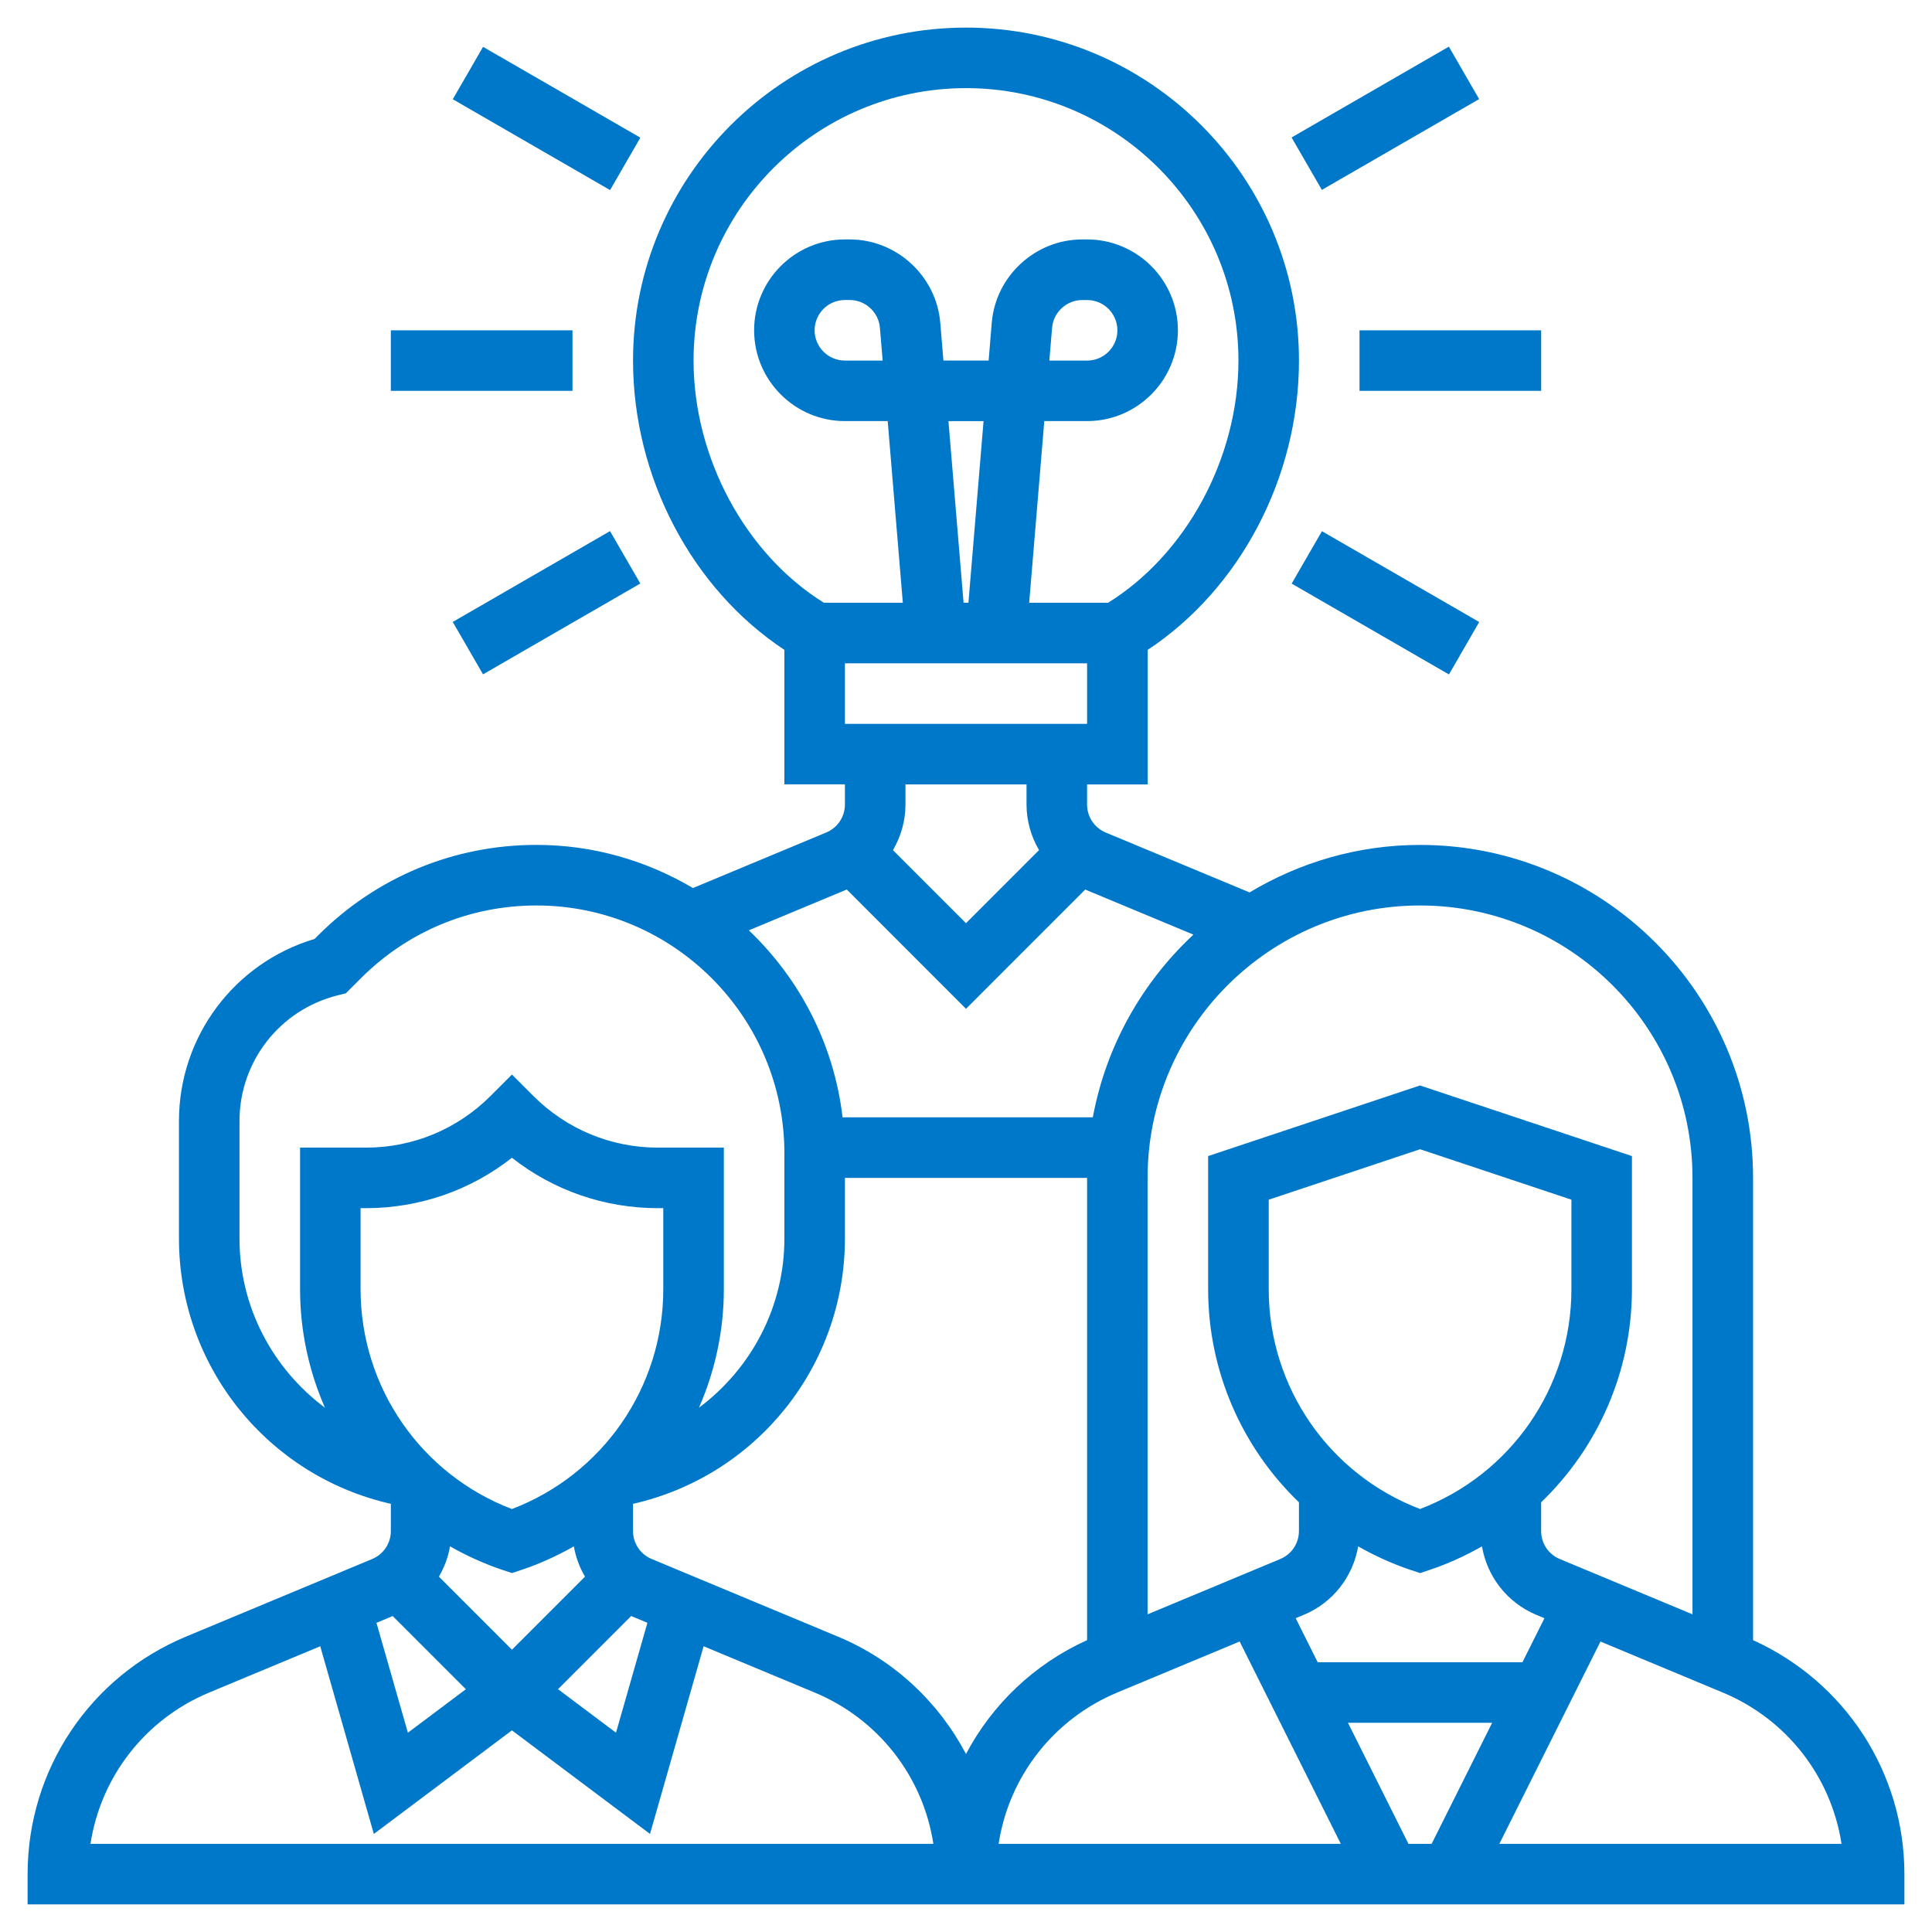 <?xml version="1.0" encoding="utf-8"?>
<!-- Generator: Adobe Illustrator 16.0.2, SVG Export Plug-In . SVG Version: 6.00 Build 0)  -->
<!DOCTYPE svg PUBLIC "-//W3C//DTD SVG 1.1//EN" "http://www.w3.org/Graphics/SVG/1.1/DTD/svg11.dtd">
<svg version="1.1" id="Layer_3" xmlns="http://www.w3.org/2000/svg" xmlns:xlink="http://www.w3.org/1999/xlink" x="0px" y="0px"
	 width="70px" height="70px" viewBox="0 0 70 70" enable-background="new 0 0 70 70" xml:space="preserve">
<g>
	<path fill="#0078ca" d="M63.517,59.426V42.678c0-6.652-5.413-12.065-12.065-12.065c-2.259,0-4.368,0.636-6.178,1.721l-5.212-2.17
		c-0.409-0.171-0.675-0.569-0.675-1.012v-0.731h2.194v-4.873c3.351-2.214,5.483-6.256,5.483-10.482C47.064,6.413,41.652,1,35,1
		c-6.652,0-12.064,5.413-12.064,12.064c0,4.226,2.133,8.268,5.484,10.482v4.873h2.193v0.731c0,0.443-0.265,0.841-0.675,1.012
		l-4.831,2.014c-1.666-0.987-3.601-1.564-5.672-1.564c-2.985,0-5.792,1.164-7.904,3.274l-0.133,0.133
		c-2.909,0.869-4.914,3.538-4.914,6.6v4.252c0,4.631,3.206,8.602,7.677,9.616v0.986c0,0.443-0.265,0.841-0.675,1.012l-6.749,2.813
		C3.251,60.75,1,64.128,1,67.903V69h32.903h2.193H69v-1.097C69,64.224,66.852,60.936,63.517,59.426L63.517,59.426z M61.322,42.678
		v15.812l-4.809-2.004c-0.409-0.171-0.675-0.568-0.675-1.012v-1.043c2.054-1.976,3.29-4.735,3.29-7.723v-4.821l-7.678-2.559
		l-7.677,2.559v4.821c0,2.987,1.235,5.746,3.29,7.723v1.043c0,0.443-0.266,0.841-0.676,1.012l-4.808,2.004V42.678
		c0-5.443,4.429-9.871,9.87-9.871C56.894,32.807,61.322,37.234,61.322,42.678L61.322,42.678z M55.161,60.226h-7.419l-0.797-1.596
		l0.288-0.119c1.058-0.44,1.788-1.382,1.976-2.483c0.597,0.338,1.227,0.629,1.897,0.853l0.345,0.115l0.347-0.115
		c0.669-0.223,1.3-0.515,1.897-0.853c0.187,1.102,0.918,2.043,1.975,2.483l0.288,0.12L55.161,60.226z M54.064,62.419l-2.194,4.388
		h-0.838l-2.193-4.388H54.064z M51.451,54.674c-3.294-1.257-5.483-4.412-5.483-7.966v-3.241l5.483-1.828l5.484,1.828v3.241
		C56.936,50.262,54.746,53.417,51.451,54.674L51.451,54.674z M30.613,26.226v-2.193h8.774v2.193H30.613z M34.364,15.258h1.272
		l-0.548,6.581h-0.176L34.364,15.258z M25.129,13.064c0-5.443,4.429-9.871,9.871-9.871s9.871,4.428,9.871,9.871
		c0,3.534-1.892,7.015-4.721,8.774h-2.861l0.548-6.581h1.55c1.814,0,3.291-1.477,3.291-3.291s-1.477-3.291-3.291-3.291h-0.175
		c-1.698,0-3.138,1.325-3.279,3.018l-0.113,1.37h-1.638l-0.114-1.37c-0.142-1.692-1.582-3.018-3.279-3.018h-0.176
		c-1.814,0-3.29,1.477-3.29,3.291s1.476,3.291,3.29,3.291h1.55l0.548,6.581H29.85C27.021,20.08,25.129,16.598,25.129,13.064
		L25.129,13.064z M38.02,13.064l0.099-1.188c0.048-0.564,0.527-1.005,1.094-1.005h0.175c0.604,0,1.097,0.491,1.097,1.097
		s-0.492,1.097-1.097,1.097H38.02z M31.98,13.064h-1.368c-0.604,0-1.097-0.491-1.097-1.097s0.493-1.097,1.097-1.097h0.176
		c0.566,0,1.046,0.441,1.093,1.005L31.98,13.064z M37.193,28.419v0.731c0,0.597,0.167,1.16,0.453,1.652L35,33.449l-2.646-2.646
		c0.286-0.492,0.453-1.055,0.453-1.652v-0.731H37.193z M30.68,32.229L35,36.551l4.32-4.321l3.92,1.633
		c-1.854,1.728-3.165,4.027-3.645,6.62h-9.067c-0.312-2.654-1.555-5.022-3.396-6.775L30.68,32.229z M8.677,44.871v-4.252
		c0-2.159,1.462-4.032,3.557-4.556l0.295-0.072l0.552-0.552c1.697-1.697,3.954-2.632,6.354-2.632c4.954,0,8.985,4.03,8.985,8.984
		v3.08c0,2.492-1.208,4.722-3.095,6.133c0.58-1.326,0.901-2.78,0.901-4.295v-5.128h-2.381c-1.708,0-3.313-0.665-4.521-1.873
		l-0.775-0.775l-0.775,0.775c-1.208,1.208-2.813,1.873-4.521,1.873h-2.381v5.128c0,1.515,0.321,2.969,0.901,4.295
		C9.886,49.594,8.677,47.364,8.677,44.871L8.677,44.871z M22.869,58.552l0.588,0.245l-1.138,3.982l-2.1-1.576L22.869,58.552z
		 M21.195,57.125l-2.646,2.646l-2.646-2.646c0.196-0.337,0.335-0.705,0.402-1.098c0.597,0.338,1.228,0.629,1.897,0.853l0.347,0.115
		l0.347-0.115c0.669-0.223,1.3-0.515,1.897-0.853C20.859,56.42,20.999,56.788,21.195,57.125L21.195,57.125z M24.032,46.709
		c0,3.553-2.189,6.708-5.484,7.966c-3.295-1.257-5.484-4.412-5.484-7.966v-2.935h0.188c1.945,0,3.791-0.643,5.296-1.826
		c1.506,1.184,3.352,1.826,5.296,1.826h0.188V46.709z M16.879,61.204l-2.1,1.576l-1.139-3.982l0.588-0.245L16.879,61.204z
		 M3.278,66.807c0.374-2.432,1.981-4.517,4.303-5.484l4.022-1.676l1.942,6.8l5.003-3.753l5.003,3.753l1.942-6.8l4.022,1.676
		c2.322,0.968,3.929,3.053,4.303,5.484H3.278z M30.361,59.298l-6.75-2.813c-0.41-0.171-0.675-0.568-0.675-1.012v-0.986
		c4.472-1.015,7.677-4.987,7.677-9.616v-2.193h8.774v16.748c-1.922,0.87-3.44,2.333-4.387,4.124
		C34.011,61.678,32.407,60.15,30.361,59.298L30.361,59.298z M40.483,61.322l4.432-1.847l3.665,7.331H36.182
		C36.556,64.375,38.162,62.29,40.483,61.322z M54.323,66.807l3.665-7.331l4.431,1.847c2.322,0.968,3.929,3.053,4.303,5.484H54.323z"
		/>
	<path fill="#0078ca" d="M49.258,11.968h6.581v2.193h-6.581V11.968z"/>
	<path fill="#0078ca" d="M46.796,4.981l5.699-3.291l1.097,1.9l-5.699,3.29L46.796,4.981z"/>
	<path fill="#0078ca" d="M16.405,3.596l1.097-1.899l5.699,3.29l-1.097,1.9L16.405,3.596z"/>
	<path fill="#0078ca" d="M14.161,11.968h6.581v2.193h-6.581V11.968z"/>
	<path fill="#0078ca" d="M16.404,22.534l5.699-3.291l1.097,1.899l-5.699,3.291L16.404,22.534z"/>
	<path fill="#0078ca" d="M46.799,21.145l1.097-1.899l5.699,3.291l-1.097,1.899L46.799,21.145z"/>
</g>
</svg>
